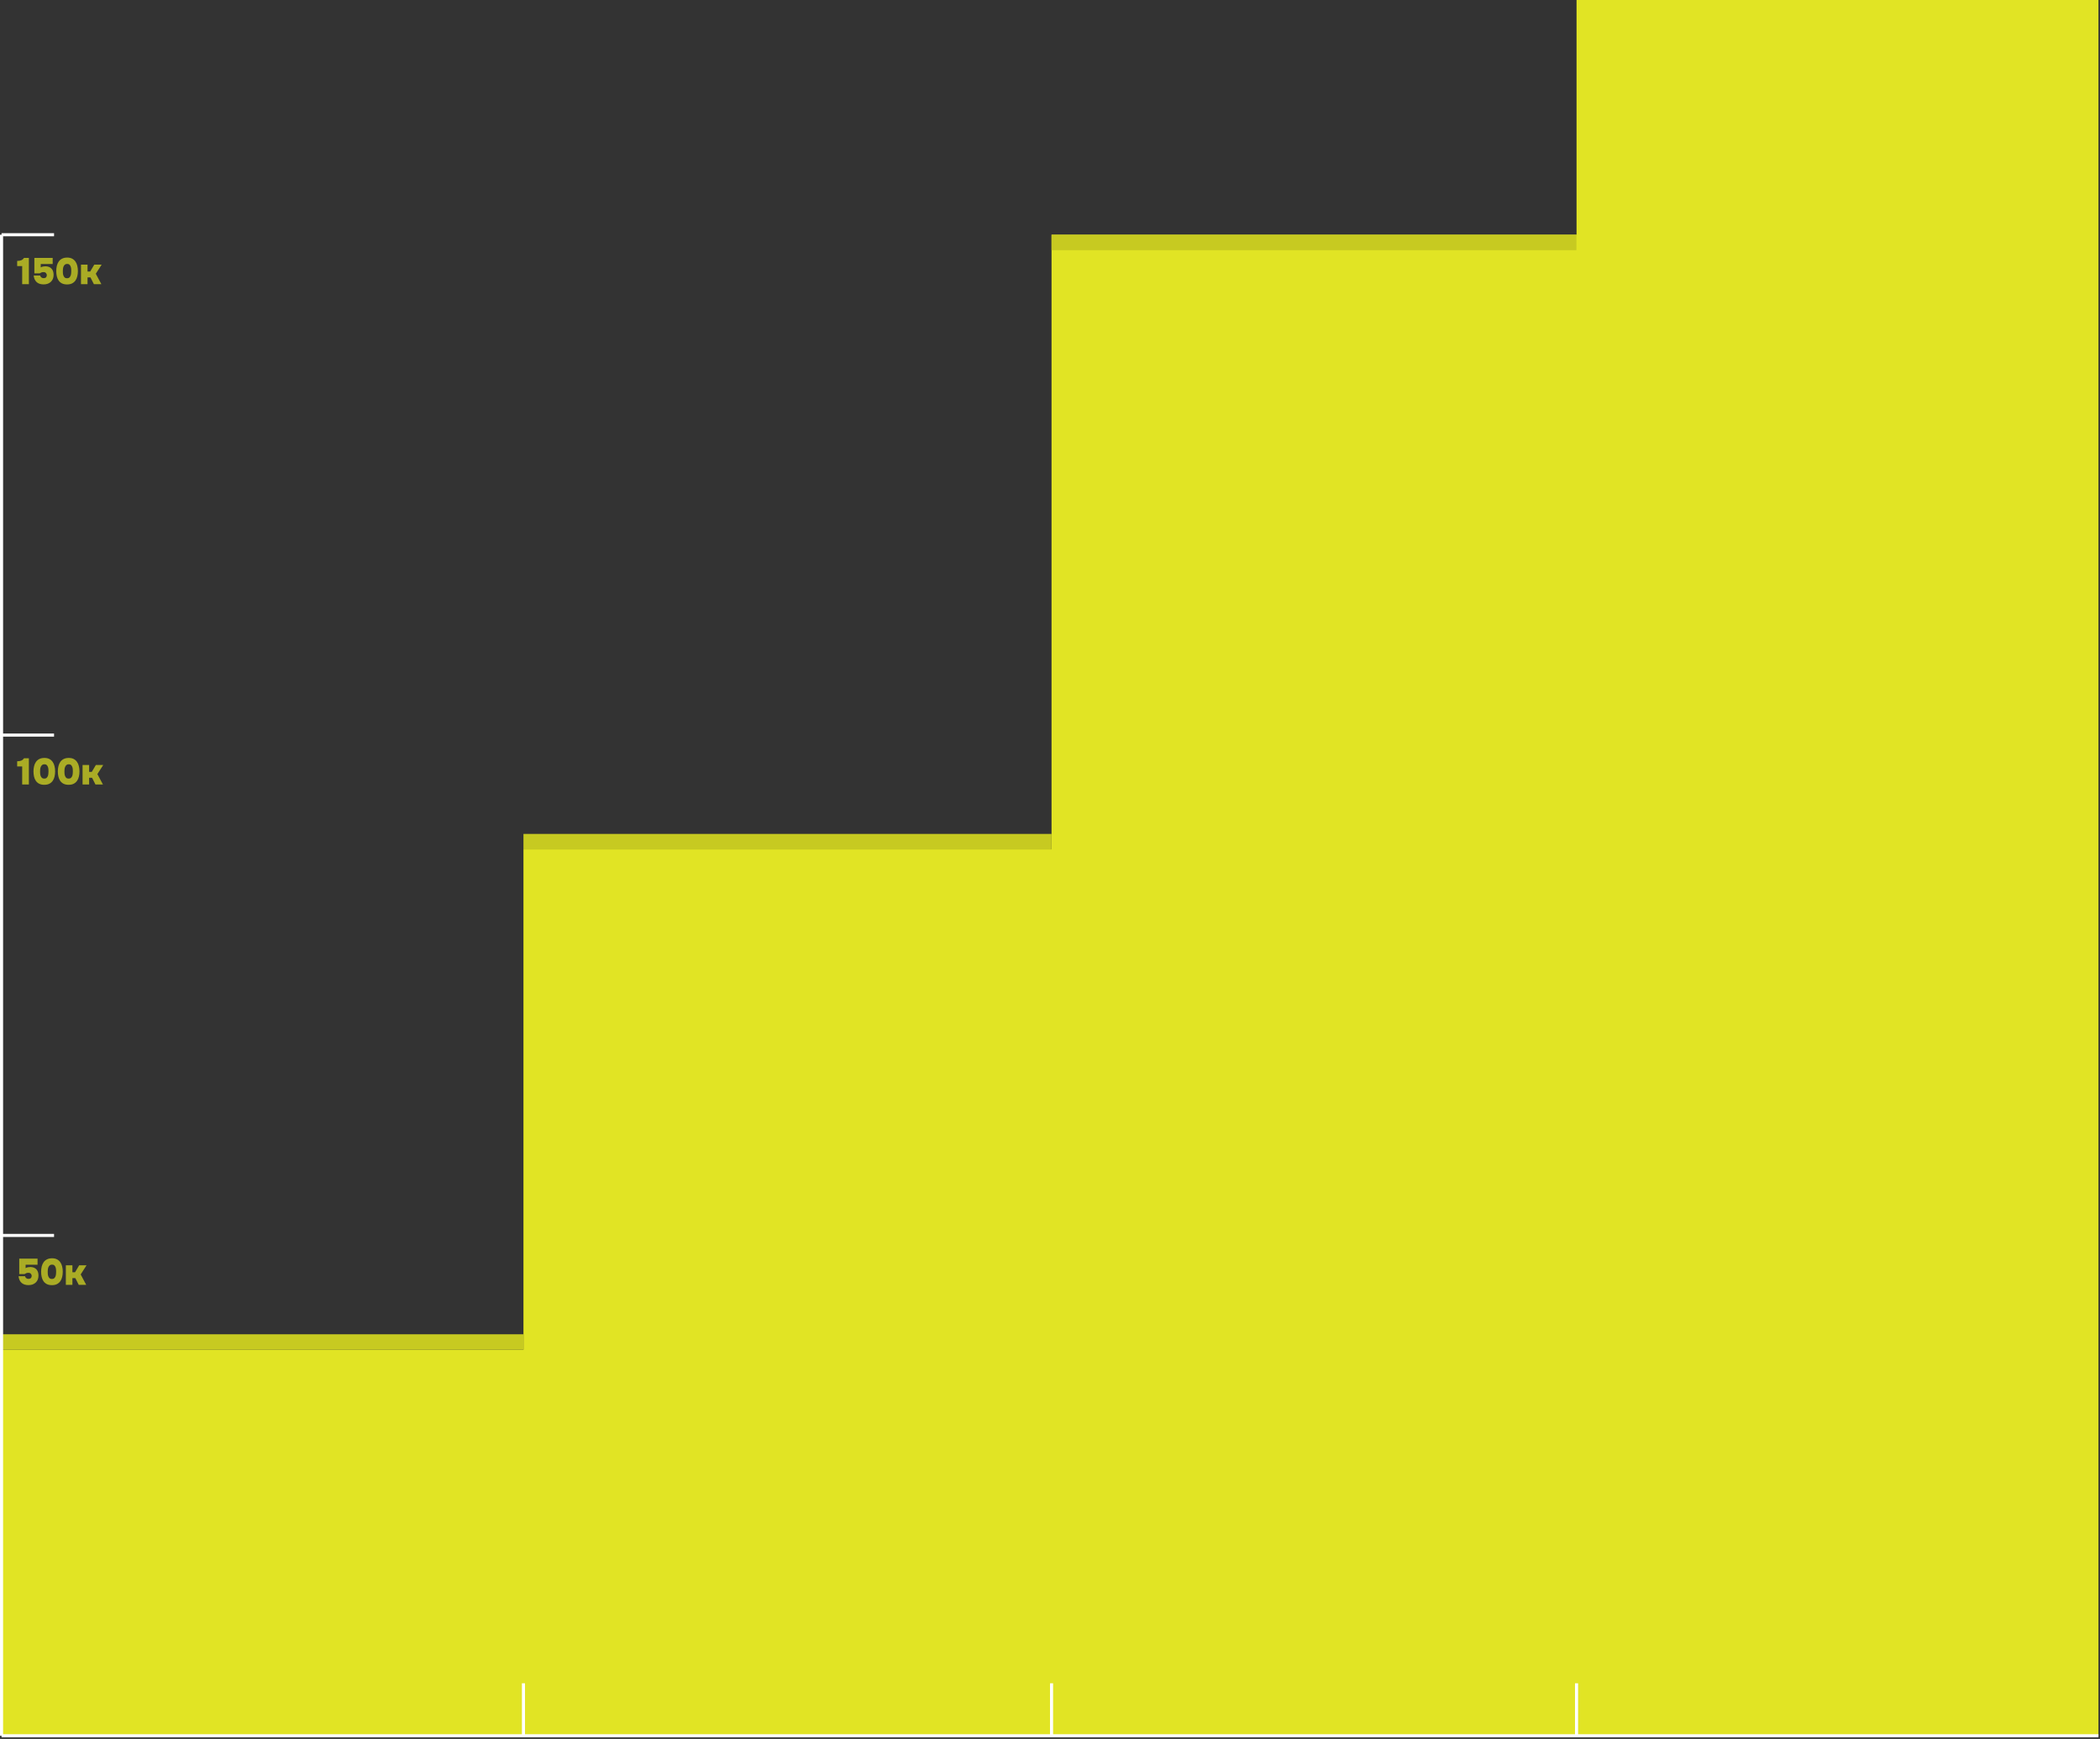 <?xml version="1.0" encoding="UTF-8"?> <svg xmlns="http://www.w3.org/2000/svg" width="680" height="563" viewBox="0 0 680 563" fill="none"><rect x="0" y="0" width="680" height="563" fill="#333333" stroke="none"/><rect x="169.5" y="275" width="192" height="287" fill="#E1E424"></rect><rect x="340.5" y="76" width="211" height="486" fill="#E1E424"></rect><rect x="340.5" y="76" width="170" height="5" fill="#C7CA21"></rect><rect x="169.5" y="270" width="171" height="5" fill="#C7CA21"></rect><rect x="0.5" y="432" width="169" height="5" fill="#C7CA21"></rect><rect x="0.5" y="437" width="184" height="125" fill="#E1E424"></rect><rect x="510.5" width="169" height="562" fill="#E1E424"></rect><path d="M0.5 562L0.5 76" stroke="white"></path><path d="M17.5 400L0.5 400" stroke="white"></path><path d="M169.5 545L169.5 562" stroke="white"></path><path d="M340.5 545L340.5 562" stroke="white"></path><path d="M510.5 545L510.5 562" stroke="white"></path><path d="M17.5 238L0.5 238" stroke="white"></path><path d="M17.5 76L0.5 76" stroke="white"></path><path d="M9.352 92H7.18V86.156H5.56V84.476C6.064 84.476 6.496 84.408 6.856 84.272C7.216 84.136 7.52 83.88 7.768 83.504H9.352V92ZM11.13 88.508V83.504H17.058V85.484H13.194V86.576C13.458 86.416 13.742 86.316 14.046 86.276C14.358 86.228 14.614 86.208 14.814 86.216C15.294 86.24 15.694 86.332 16.014 86.492C16.342 86.644 16.61 86.86 16.818 87.14C17.178 87.612 17.358 88.236 17.358 89.012C17.358 89.508 17.274 89.948 17.106 90.332C16.938 90.716 16.706 91.04 16.41 91.304C16.122 91.56 15.782 91.756 15.39 91.892C14.998 92.02 14.578 92.084 14.13 92.084C13.69 92.084 13.282 92.028 12.906 91.916C12.538 91.804 12.214 91.632 11.934 91.4C11.654 91.16 11.426 90.86 11.25 90.5C11.074 90.132 10.958 89.7 10.902 89.204H13.014C13.03 89.292 13.062 89.388 13.11 89.492C13.158 89.588 13.226 89.68 13.314 89.768C13.41 89.848 13.522 89.916 13.65 89.972C13.778 90.028 13.926 90.056 14.094 90.056C14.294 90.056 14.462 90.032 14.598 89.984C14.742 89.928 14.854 89.856 14.934 89.768C15.014 89.672 15.07 89.568 15.102 89.456C15.142 89.336 15.162 89.212 15.162 89.084C15.162 88.836 15.07 88.612 14.886 88.412C14.71 88.204 14.446 88.1 14.094 88.1C13.846 88.1 13.622 88.136 13.422 88.208C13.23 88.28 13.038 88.38 12.846 88.508H11.13ZM21.753 83.396C22.386 83.396 22.922 83.512 23.361 83.744C23.802 83.976 24.157 84.292 24.43 84.692C24.709 85.084 24.91 85.544 25.029 86.072C25.157 86.6 25.221 87.16 25.221 87.752C25.221 88.352 25.157 88.916 25.029 89.444C24.91 89.964 24.709 90.424 24.43 90.824C24.149 91.216 23.785 91.528 23.337 91.76C22.898 91.984 22.358 92.096 21.718 92.096C21.07 92.096 20.521 91.984 20.073 91.76C19.625 91.528 19.262 91.216 18.982 90.824C18.709 90.424 18.514 89.964 18.393 89.444C18.273 88.916 18.213 88.352 18.213 87.752C18.213 87.152 18.277 86.588 18.405 86.06C18.534 85.532 18.738 85.072 19.017 84.68C19.297 84.28 19.662 83.968 20.11 83.744C20.566 83.512 21.113 83.396 21.753 83.396ZM21.718 90.092C22.046 90.092 22.297 90.008 22.474 89.84C22.657 89.664 22.794 89.456 22.881 89.216C22.97 88.968 23.021 88.712 23.038 88.448C23.061 88.176 23.073 87.944 23.073 87.752C23.073 87.568 23.066 87.344 23.049 87.08C23.034 86.816 22.982 86.564 22.893 86.324C22.814 86.084 22.686 85.88 22.509 85.712C22.334 85.536 22.085 85.448 21.765 85.448C21.438 85.448 21.177 85.532 20.985 85.7C20.802 85.868 20.662 86.072 20.566 86.312C20.47 86.552 20.41 86.804 20.386 87.068C20.361 87.332 20.349 87.56 20.349 87.752C20.349 87.936 20.358 88.164 20.373 88.436C20.39 88.7 20.442 88.956 20.529 89.204C20.617 89.452 20.753 89.664 20.938 89.84C21.122 90.008 21.381 90.092 21.718 90.092ZM28.344 89.816V92H26.22V85.676H28.344V87.908H29.208L30.528 85.676H32.916L31.02 88.628L32.82 92H30.396L29.292 89.816H28.344Z" fill="#AAAC25"></path><path d="M9.352 254H7.18V248.156H5.56V246.476C6.064 246.476 6.496 246.408 6.856 246.272C7.216 246.136 7.52 245.88 7.768 245.504H9.352V254ZM14.382 245.396C15.014 245.396 15.55 245.512 15.99 245.744C16.43 245.976 16.786 246.292 17.058 246.692C17.338 247.084 17.538 247.544 17.658 248.072C17.786 248.6 17.85 249.16 17.85 249.752C17.85 250.352 17.786 250.916 17.658 251.444C17.538 251.964 17.338 252.424 17.058 252.824C16.778 253.216 16.414 253.528 15.966 253.76C15.526 253.984 14.986 254.096 14.346 254.096C13.698 254.096 13.15 253.984 12.702 253.76C12.254 253.528 11.89 253.216 11.61 252.824C11.338 252.424 11.142 251.964 11.022 251.444C10.902 250.916 10.842 250.352 10.842 249.752C10.842 249.152 10.906 248.588 11.034 248.06C11.162 247.532 11.366 247.072 11.646 246.68C11.926 246.28 12.29 245.968 12.738 245.744C13.194 245.512 13.742 245.396 14.382 245.396ZM14.346 252.092C14.674 252.092 14.926 252.008 15.102 251.84C15.286 251.664 15.422 251.456 15.51 251.216C15.598 250.968 15.65 250.712 15.666 250.448C15.69 250.176 15.702 249.944 15.702 249.752C15.702 249.568 15.694 249.344 15.678 249.08C15.662 248.816 15.61 248.564 15.522 248.324C15.442 248.084 15.314 247.88 15.138 247.712C14.962 247.536 14.714 247.448 14.394 247.448C14.066 247.448 13.806 247.532 13.614 247.7C13.43 247.868 13.29 248.072 13.194 248.312C13.098 248.552 13.038 248.804 13.014 249.068C12.99 249.332 12.978 249.56 12.978 249.752C12.978 249.936 12.986 250.164 13.002 250.436C13.018 250.7 13.07 250.956 13.158 251.204C13.246 251.452 13.382 251.664 13.566 251.84C13.75 252.008 14.01 252.092 14.346 252.092ZM22.269 245.396C22.901 245.396 23.437 245.512 23.877 245.744C24.317 245.976 24.673 246.292 24.945 246.692C25.225 247.084 25.425 247.544 25.545 248.072C25.673 248.6 25.737 249.16 25.737 249.752C25.737 250.352 25.673 250.916 25.545 251.444C25.425 251.964 25.225 252.424 24.945 252.824C24.665 253.216 24.301 253.528 23.853 253.76C23.413 253.984 22.873 254.096 22.233 254.096C21.585 254.096 21.037 253.984 20.589 253.76C20.141 253.528 19.777 253.216 19.497 252.824C19.225 252.424 19.029 251.964 18.909 251.444C18.789 250.916 18.729 250.352 18.729 249.752C18.729 249.152 18.793 248.588 18.921 248.06C19.049 247.532 19.253 247.072 19.533 246.68C19.813 246.28 20.177 245.968 20.625 245.744C21.081 245.512 21.629 245.396 22.269 245.396ZM22.233 252.092C22.561 252.092 22.813 252.008 22.989 251.84C23.173 251.664 23.309 251.456 23.397 251.216C23.485 250.968 23.537 250.712 23.553 250.448C23.577 250.176 23.589 249.944 23.589 249.752C23.589 249.568 23.581 249.344 23.565 249.08C23.549 248.816 23.497 248.564 23.409 248.324C23.329 248.084 23.201 247.88 23.025 247.712C22.849 247.536 22.601 247.448 22.281 247.448C21.953 247.448 21.693 247.532 21.501 247.7C21.317 247.868 21.177 248.072 21.081 248.312C20.985 248.552 20.925 248.804 20.901 249.068C20.877 249.332 20.865 249.56 20.865 249.752C20.865 249.936 20.873 250.164 20.889 250.436C20.905 250.7 20.957 250.956 21.045 251.204C21.133 251.452 21.269 251.664 21.453 251.84C21.637 252.008 21.897 252.092 22.233 252.092ZM28.86 251.816V254H26.736V247.676H28.86V249.908H29.724L31.044 247.676H33.432L31.536 250.628L33.336 254H30.912L29.808 251.816H28.86Z" fill="#AAAC25"></path><path d="M6.232 412.508V407.504H12.16V409.484H8.296V410.576C8.56 410.416 8.844 410.316 9.148 410.276C9.46 410.228 9.716 410.208 9.916 410.216C10.396 410.24 10.796 410.332 11.116 410.492C11.444 410.644 11.712 410.86 11.92 411.14C12.28 411.612 12.46 412.236 12.46 413.012C12.46 413.508 12.376 413.948 12.208 414.332C12.04 414.716 11.808 415.04 11.512 415.304C11.224 415.56 10.884 415.756 10.492 415.892C10.1 416.02 9.68 416.084 9.232 416.084C8.792 416.084 8.384 416.028 8.008 415.916C7.64 415.804 7.316 415.632 7.036 415.4C6.756 415.16 6.528 414.86 6.352 414.5C6.176 414.132 6.06 413.7 6.004 413.204H8.116C8.132 413.292 8.164 413.388 8.212 413.492C8.26 413.588 8.328 413.68 8.416 413.768C8.512 413.848 8.624 413.916 8.752 413.972C8.88 414.028 9.028 414.056 9.196 414.056C9.396 414.056 9.564 414.032 9.7 413.984C9.844 413.928 9.956 413.856 10.036 413.768C10.116 413.672 10.172 413.568 10.204 413.456C10.244 413.336 10.264 413.212 10.264 413.084C10.264 412.836 10.172 412.612 9.988 412.412C9.812 412.204 9.548 412.1 9.196 412.1C8.948 412.1 8.724 412.136 8.524 412.208C8.332 412.28 8.14 412.38 7.948 412.508H6.232ZM16.855 407.396C17.487 407.396 18.023 407.512 18.463 407.744C18.903 407.976 19.259 408.292 19.531 408.692C19.811 409.084 20.011 409.544 20.131 410.072C20.259 410.6 20.323 411.16 20.323 411.752C20.323 412.352 20.259 412.916 20.131 413.444C20.011 413.964 19.811 414.424 19.531 414.824C19.251 415.216 18.887 415.528 18.439 415.76C17.999 415.984 17.459 416.096 16.819 416.096C16.171 416.096 15.623 415.984 15.175 415.76C14.727 415.528 14.363 415.216 14.083 414.824C13.811 414.424 13.615 413.964 13.495 413.444C13.375 412.916 13.315 412.352 13.315 411.752C13.315 411.152 13.379 410.588 13.507 410.06C13.635 409.532 13.839 409.072 14.119 408.68C14.399 408.28 14.763 407.968 15.211 407.744C15.667 407.512 16.215 407.396 16.855 407.396ZM16.819 414.092C17.147 414.092 17.399 414.008 17.575 413.84C17.759 413.664 17.895 413.456 17.983 413.216C18.071 412.968 18.123 412.712 18.139 412.448C18.163 412.176 18.175 411.944 18.175 411.752C18.175 411.568 18.167 411.344 18.151 411.08C18.135 410.816 18.083 410.564 17.995 410.324C17.915 410.084 17.787 409.88 17.611 409.712C17.435 409.536 17.187 409.448 16.867 409.448C16.539 409.448 16.279 409.532 16.087 409.7C15.903 409.868 15.763 410.072 15.667 410.312C15.571 410.552 15.511 410.804 15.487 411.068C15.463 411.332 15.451 411.56 15.451 411.752C15.451 411.936 15.459 412.164 15.475 412.436C15.491 412.7 15.543 412.956 15.631 413.204C15.719 413.452 15.855 413.664 16.039 413.84C16.223 414.008 16.483 414.092 16.819 414.092ZM23.446 413.816V416H21.322V409.676H23.446V411.908H24.31L25.63 409.676H28.018L26.122 412.628L27.922 416H25.498L24.394 413.816H23.446Z" fill="#AAAC25"></path><path d="M679.5 562L0.5 562" stroke="white"></path></svg> 